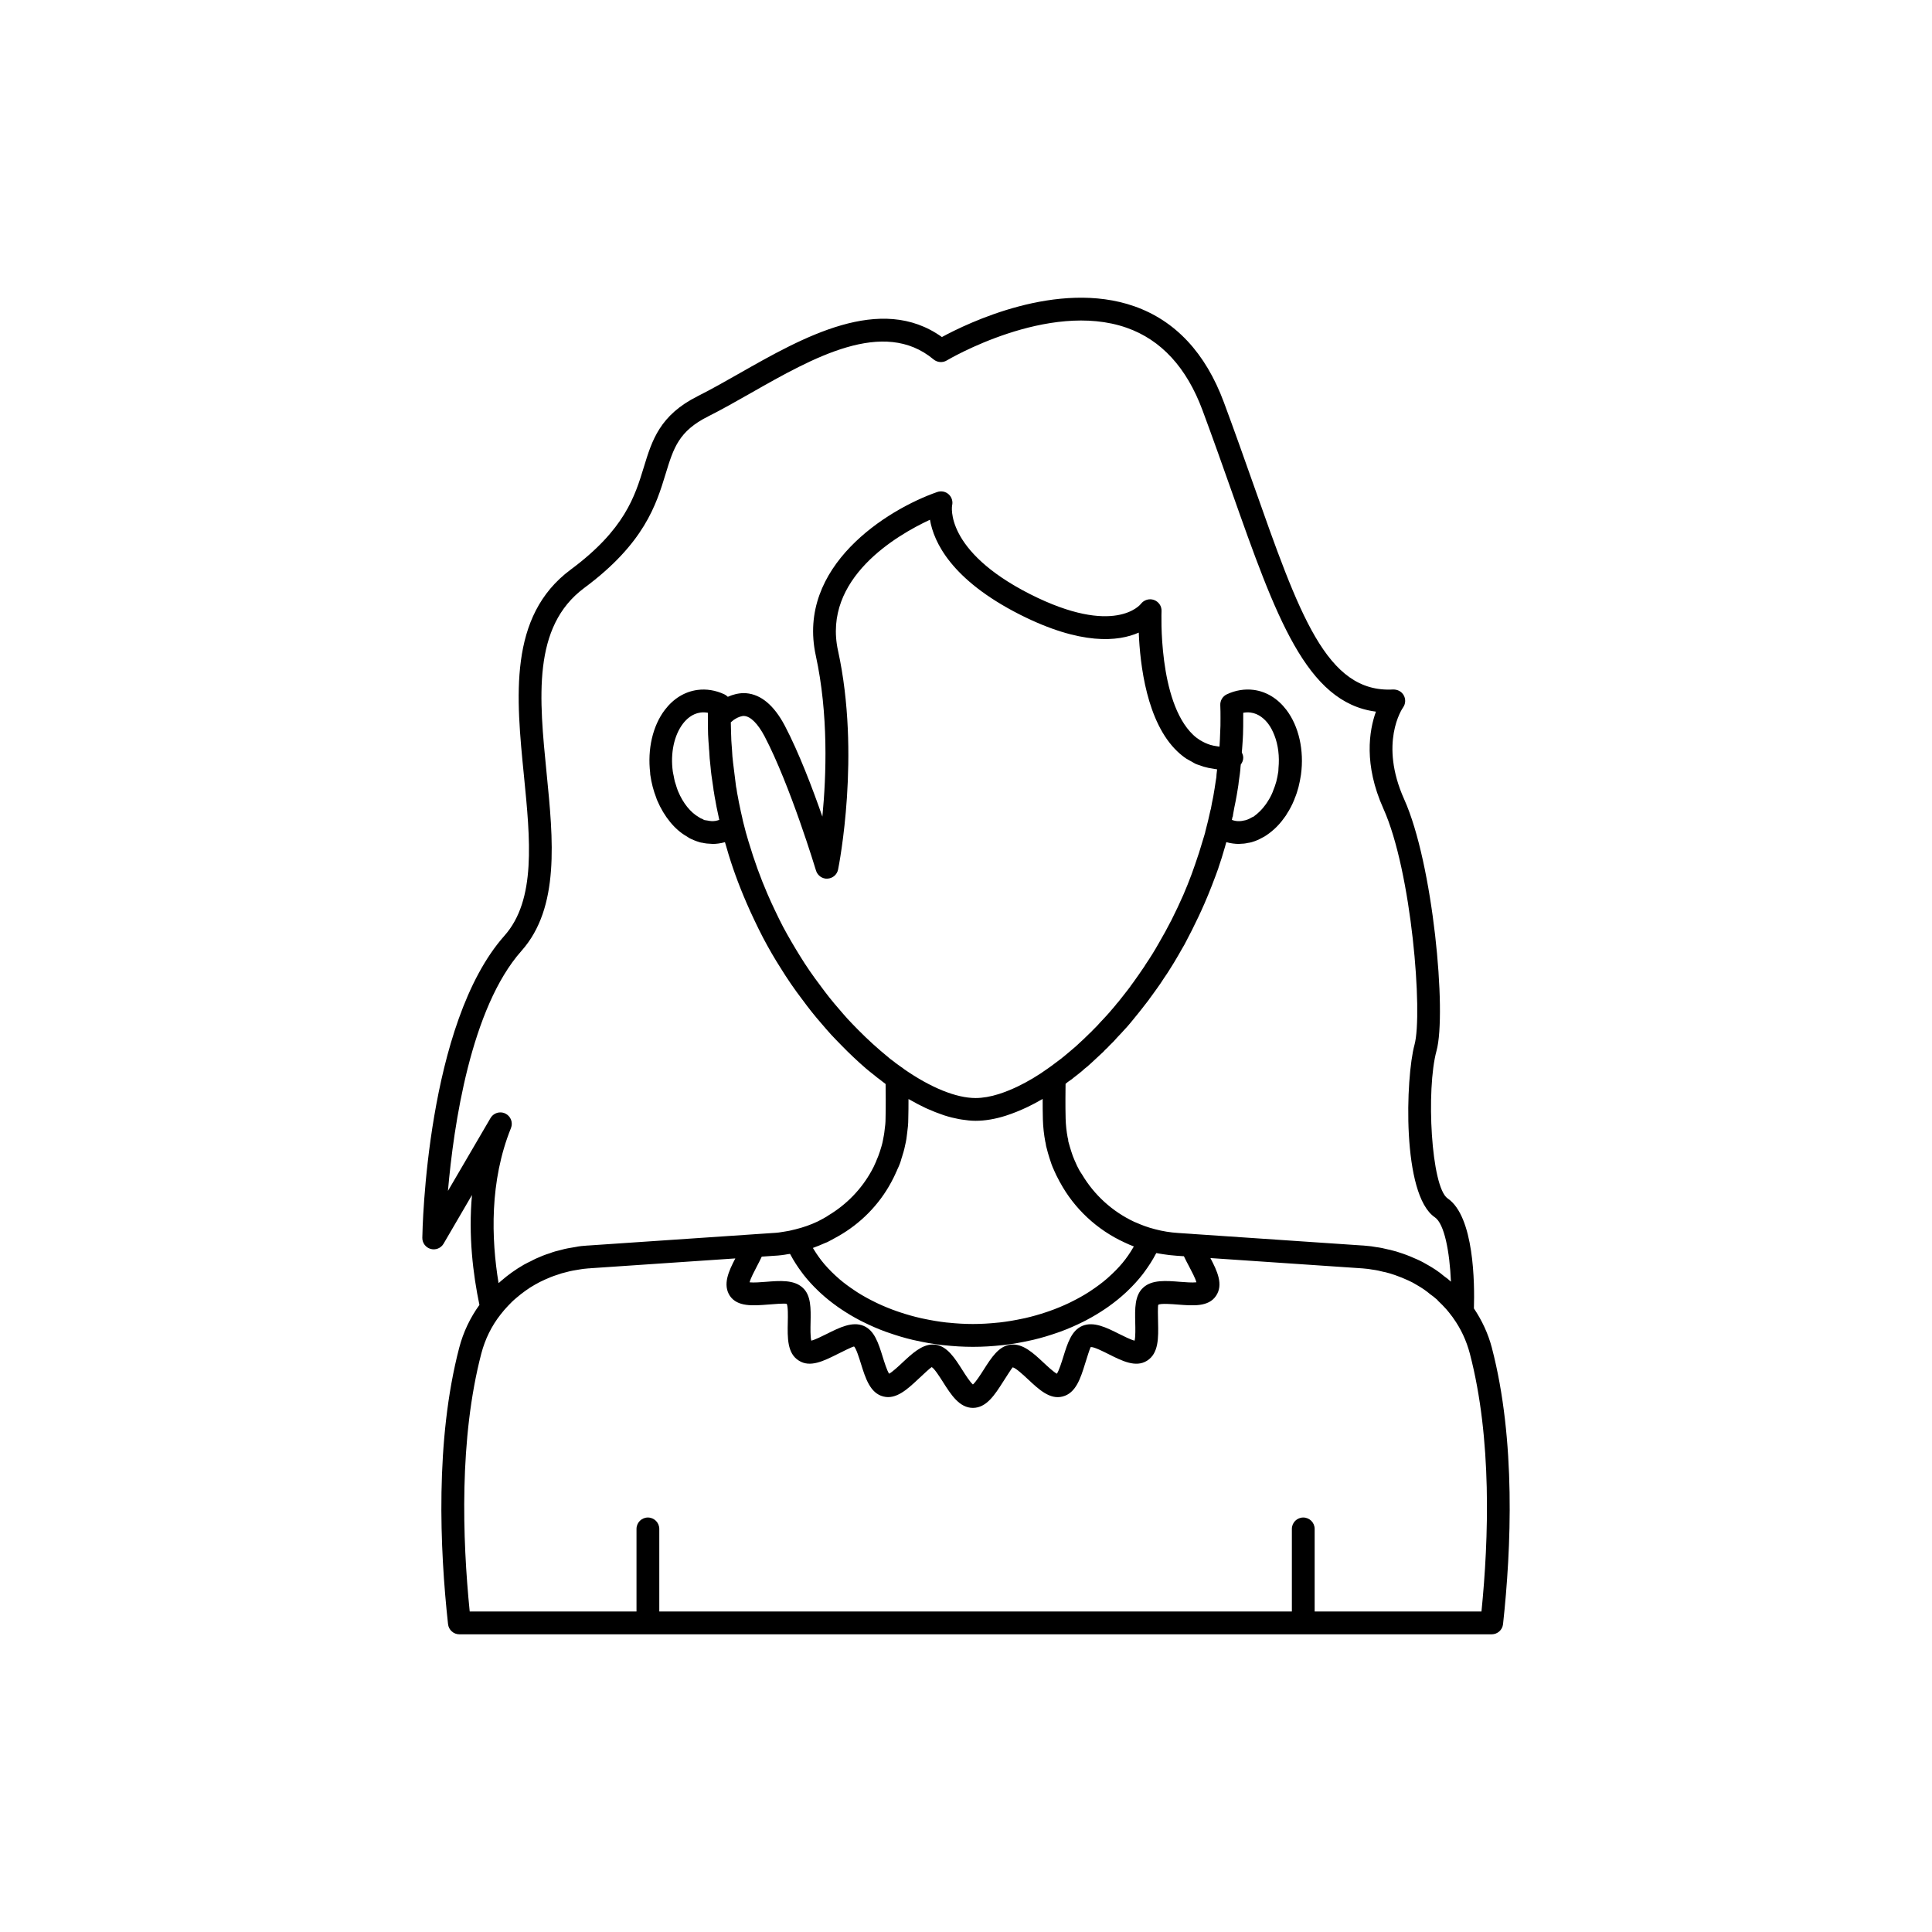 <?xml version="1.0" encoding="UTF-8"?>
<!-- Uploaded to: SVG Repo, www.svgrepo.com, Generator: SVG Repo Mixer Tools -->
<svg fill="#000000" width="800px" height="800px" version="1.1" viewBox="144 144 512 512" xmlns="http://www.w3.org/2000/svg">
 <path d="m539.36 501.17c-0.996-3.789-2.637-7.262-4.758-10.426 0.207-6.621 0.074-24.355-6.953-29.148-4.402-2.981-5.758-28.879-2.957-39.117 2.746-10.055-0.898-49.641-8.574-66.672-6.676-14.875-0.555-23.941-0.305-24.301 0.684-0.945 0.762-2.199 0.203-3.219-0.555-1.02-1.625-1.582-2.82-1.566-17.703 1-24.875-19.922-37.094-54.527-2.387-6.75-4.934-13.973-7.769-21.598-4.852-13.055-12.848-21.613-23.754-25.438-20.324-7.113-44.215 4.5-50.965 8.164-16.242-11.637-36.895 0.09-53.594 9.582-3.836 2.18-7.543 4.289-11.047 6.043-10.137 5.066-12.184 11.758-14.348 18.84-2.371 7.754-5.055 16.543-19.41 27.184-16.57 12.32-14.434 33.832-12.363 54.633 1.676 16.906 3.266 32.875-5.164 42.363-20.664 23.242-21.738 77.742-21.77 80.051-0.023 1.375 0.887 2.59 2.211 2.961 1.328 0.367 2.734-0.199 3.426-1.391l7.523-12.898c-0.98 10.805 0.281 21.023 1.973 29.125-2.441 3.387-4.269 7.188-5.359 11.363-6.394 24.484-5.137 53.344-2.957 73.238 0.168 1.531 1.465 2.695 3.008 2.695h273.57c1.539 0 2.84-1.16 3.008-2.695 2.172-19.898 3.434-48.758-2.965-73.246zm-276.65-41.566c1.516-17.41 6.055-48.5 19.496-63.625 10.195-11.465 8.398-29.52 6.66-46.977-1.988-20.008-3.867-38.906 9.957-49.184 15.945-11.824 19.074-22.051 21.586-30.27 2.082-6.801 3.453-11.293 11.273-15.203 3.621-1.816 7.359-3.945 11.324-6.195 16.461-9.355 35.133-19.977 48.406-8.895 0.992 0.816 2.394 0.934 3.492 0.27 0.266-0.16 26.918-15.953 47.672-8.664 9.137 3.199 15.891 10.547 20.09 21.836 2.82 7.59 5.359 14.781 7.734 21.504 11.723 33.203 19.773 56.012 38.234 58.391-1.812 5.062-3.266 14.023 1.973 25.691 7.527 16.711 10.496 54.387 8.25 62.602-2.344 8.582-3.43 39.742 5.398 45.715 2.523 1.723 3.918 9.105 4.262 17.059-0.184-0.176-0.363-0.32-0.547-0.477-0.117-0.098-0.227-0.207-0.34-0.293-0.332-0.266-0.645-0.5-0.898-0.664-0.738-0.641-1.496-1.199-2.207-1.676-0.715-0.48-1.395-0.883-1.973-1.219-0.961-0.562-1.859-1.066-2.844-1.504-1.301-0.594-2.594-1.133-3.984-1.613-1.102-0.391-2.215-0.723-3.375-1-0.09-0.02-0.188-0.035-0.297-0.051-1.195-0.305-2.387-0.555-3.41-0.676-0.816-0.172-1.668-0.254-2.504-0.328l-0.719-0.07c-0.039-0.004-0.074-0.004-0.109-0.004-0.016 0-0.035-0.004-0.051-0.008-0.055-0.004-0.102-0.004-0.156-0.004l-45.07-3.059c-0.008 0-0.012-0.008-0.02-0.008l-3.828-0.254c-2.078-0.137-4.035-0.453-6.055-0.984-0.953-0.227-1.91-0.547-2.824-0.867-0.719-0.254-1.434-0.559-2.141-0.867-0.188-0.086-0.379-0.145-0.566-0.23-5.824-2.723-10.641-7.152-13.824-12.516-0.223-0.379-0.504-0.715-0.711-1.105-0.43-0.773-0.824-1.566-1.316-2.746-0.324-0.723-0.598-1.484-0.879-2.391-0.227-0.727-0.453-1.457-0.758-2.582 0-0.348-0.059-0.688-0.172-1.012-0.305-1.613-0.488-3.285-0.535-5.008-0.047-1.801-0.055-3.539-0.051-5.238 0.004-0.973 0.012-1.91 0.023-2.844 0.004-0.375 0.008-0.758 0.012-1.129 0.18-0.137 0.293-0.242 0.418-0.352 0.078-0.062 0.16-0.117 0.238-0.18 0.062-0.047 0.125-0.09 0.188-0.141 0.57-0.363 1.094-0.75 1.438-1.074l0.055-0.043 0.012-0.008c0.004-0.004 0.008-0.004 0.012-0.008l0.719-0.555c0.742-0.586 1.492-1.176 1.902-1.602 0.488-0.344 0.945-0.746 1.691-1.434 0.035-0.031 0.336-0.309 0.492-0.453 0.098-0.09 0.199-0.184 0.207-0.191l2.023-1.883c0.434-0.367 0.844-0.781 1.016-1.008 0.039-0.043 0.082-0.078 0.121-0.121 0.438-0.383 0.863-0.805 1.035-1.031 0.836-0.781 1.566-1.559 2.137-2.234 0.316-0.316 0.629-0.633 0.906-0.953 1.168-1.223 2.336-2.547 3.398-3.879 0.02-0.023 0.074-0.094 0.125-0.156 0.016-0.02 0.02-0.027 0.035-0.043 0.078-0.098 0.16-0.199 0.184-0.234 0.527-0.621 1.047-1.281 1.707-2.117 0.551-0.68 1.066-1.359 1.609-2.066l0.359-0.473c0.004-0.004 0.008-0.012 0.012-0.016 0.02-0.027 0.039-0.051 0.059-0.074 0.043-0.062 0.09-0.129 0.129-0.199 0.117-0.152 0.215-0.305 0.332-0.457l0.086-0.113c0.098-0.137 0.199-0.27 0.297-0.402 0.422-0.566 0.84-1.141 1.207-1.672 0.688-0.953 1.383-1.965 1.934-2.848 0.656-0.93 1.258-1.855 2.051-3.152 0.008-0.012 0.016-0.027 0.023-0.039 0.219-0.344 0.438-0.695 0.652-1.055 0.715-1.176 1.406-2.398 2.098-3.617 0.004-0.004 0.004-0.008 0.008-0.012l0.004-0.004c0.168-0.297 0.344-0.586 0.516-0.887 0-0.004 0-0.004 0.004-0.008 0.016-0.031 0.035-0.055 0.051-0.086l0.625-1.199c0.473-0.898 0.953-1.812 1.41-2.727 0.004-0.004 0-0.008 0.004-0.012 1.133-2.262 2.215-4.519 3.211-6.812 0.004-0.008 0.008-0.016 0.012-0.023 0.008-0.016 0.016-0.035 0.023-0.051 0.668-1.543 1.34-3.144 2.008-4.875 0.102-0.262 0.207-0.527 0.242-0.648 0.512-1.293 0.984-2.582 1.445-3.875 0.043-0.121 0.078-0.242 0.109-0.367 0.555-1.625 1.062-3.199 1.484-4.719 0.035-0.094 0.066-0.219 0.102-0.34 0.023-0.082 0.047-0.16 0.074-0.238 0.035-0.109 0.055-0.219 0.09-0.332 0.094-0.324 0.191-0.652 0.27-0.957 0.562 0.164 1.133 0.281 1.711 0.359 0.562 0.078 1.125 0.117 1.668 0.117 0.074 0 0.125-0.02 0.199-0.023 0.762-0.016 1.477-0.082 2.055-0.234 0.781-0.086 1.473-0.312 2.016-0.516 0.656-0.234 1.254-0.527 1.844-0.867 0 0 0.004 0 0.004-0.004 0.004-0.004 0.008-0.004 0.012-0.004 0.461-0.203 0.84-0.461 1.23-0.727 1.762-1.199 3.301-2.723 4.453-4.348 0.039-0.047 0.066-0.09 0.105-0.137 0.008-0.012 0.02-0.023 0.027-0.035 0.012-0.016 0.016-0.023 0.027-0.039 0.359-0.457 0.652-0.891 0.727-1.094 0.379-0.559 0.742-1.18 0.992-1.684 0.359-0.648 0.66-1.355 0.953-2.062 0.035-0.082 0.062-0.172 0.09-0.262 0.41-0.961 0.727-1.93 1.008-2.988 0.277-1.102 0.496-2.211 0.66-3.316 0-0.012 0-0.016 0.004-0.027 0.879-6.414-0.566-12.828-3.863-17.156-2.293-3.012-5.289-4.844-8.648-5.293-2.375-0.316-4.836 0.086-7.141 1.168-1.102 0.523-1.785 1.652-1.73 2.871 0.055 1.16 0.055 2.277 0.055 3.441 0 1.387 0 2.723-0.102 4.18-0.035 1.023-0.07 2.016-0.141 3.004-0.004 0.062-0.008 0.109-0.012 0.172 0 0.012-0.004 0.027-0.004 0.043-0.004 0.047-0.008 0.09-0.012 0.137-0.039-0.004-0.078 0.004-0.117 0-0.164-0.016-0.316-0.055-0.48-0.074-0.617-0.078-1.215-0.195-1.793-0.367-0.23-0.066-0.457-0.152-0.684-0.234-0.504-0.188-0.992-0.414-1.465-0.676-0.199-0.109-0.406-0.211-0.602-0.336-0.637-0.406-1.254-0.863-1.836-1.418-9.352-8.895-8.387-32.57-8.379-32.809 0.059-1.324-0.777-2.508-2.027-2.953-1.246-0.438-2.66 0.008-3.465 1.074-0.062 0.086-6.875 8.762-29.363-2.613-22.781-11.57-20.66-23.43-20.648-23.492 0.262-1.074-0.09-2.211-0.906-2.953-0.82-0.742-1.984-0.98-3.027-0.613-13.387 4.66-37.344 19.719-32.188 43.352 3.367 15.426 2.801 31.754 1.742 42.672-2.633-7.543-6.242-17.02-9.973-24.129-2.848-5.371-6.293-8.254-10.234-8.574-0.855-0.07-1.648 0.016-2.406 0.16-0.18 0.035-0.352 0.082-0.527 0.125-0.625 0.156-1.211 0.355-1.762 0.605-0.051 0.023-0.117 0.035-0.168 0.059-0.25-0.262-0.551-0.484-0.895-0.648-2.301-1.082-4.777-1.484-7.129-1.168-3.371 0.449-6.367 2.281-8.66 5.293-3.215 4.223-4.633 10.434-3.879 16.703 0 0.012-0.008 0.023-0.008 0.035-0.004 0.145 0.012 0.289 0.031 0.434 0.32 2.242 0.852 4.227 1.574 6.082 0.062 0.164 0.102 0.348 0.168 0.508h0.004c0.004 0.016 0.008 0.031 0.016 0.043 0.023 0.055 0.055 0.117 0.078 0.172 1.836 4.332 4.695 7.777 7.805 9.531 0.367 0.266 0.914 0.621 1.629 0.879 0.266 0.141 0.5 0.227 0.664 0.281 0.012 0.004 0.023 0.008 0.039 0.016 0.047 0.016 0.094 0.043 0.141 0.059 0.094 0.035 0.195 0.066 0.297 0.102 0.539 0.199 1.043 0.344 1.363 0.355 0.812 0.195 1.637 0.273 2.461 0.293 0.078 0 0.156 0.027 0.234 0.027 0.527 0 1.059-0.035 1.578-0.109 0.59-0.078 1.172-0.199 1.742-0.363 0.148 0.512 0.297 1.02 0.449 1.52 0.676 2.375 1.445 4.758 2.32 7.172 0.875 2.418 1.852 4.879 2.949 7.41 0.676 1.551 1.344 3.051 2.051 4.508 0.719 1.547 1.496 3.094 2.281 4.617 0.004 0.004 0.004 0.012 0.008 0.02 0.008 0.012 0.016 0.023 0.02 0.035 1.539 2.918 3.07 5.559 4.648 8.023 1.766 2.875 3.723 5.723 5.777 8.41 0.012 0.016 0.023 0.027 0.035 0.043 0.004 0.004 0.004 0.008 0.008 0.012l0.004 0.004c1.625 2.223 3.289 4.32 5.012 6.281 0.008 0.012 0.016 0.02 0.023 0.027 0.012 0.016 0.023 0.027 0.035 0.043 0.789 0.941 1.578 1.832 2.539 2.906 0.922 0.977 1.852 1.953 2.727 2.832 1.043 1.094 2.137 2.137 3.234 3.18 1.047 0.992 2.144 1.988 3.234 2.922 0.598 0.512 1.227 1.012 1.992 1.613 0.082 0.066 0.141 0.117 0.227 0.184 0.008 0.004 0.012 0.008 0.02 0.012 0.039 0.031 0.066 0.055 0.109 0.086 0.449 0.398 0.852 0.691 1.324 1.035 0.078 0.055 0.531 0.434 0.613 0.48 0.32 0.246 0.629 0.488 0.934 0.719 0.004 0.344 0.008 0.699 0.012 1.051 0.012 0.984 0.023 1.977 0.023 3.008 0.004 1.668-0.004 3.387-0.051 5.191 0 0.961-0.094 1.875-0.246 2.941-0.09 0.953-0.277 1.855-0.453 2.762-0.004 0.016-0.004 0.031-0.008 0.051-0.004 0.023-0.012 0.047-0.016 0.074-0.012 0.043-0.02 0.082-0.023 0.129-0.172 0.859-0.438 1.68-0.727 2.609-0.266 0.848-0.582 1.645-0.934 2.445-0.055 0.117-0.098 0.242-0.137 0.363l-0.16 0.34c-0.273 0.652-0.574 1.301-1.008 2.051-2.688 4.879-6.617 8.914-11.383 11.777-0.203 0.121-0.379 0.27-0.586 0.387-0.785 0.461-1.566 0.879-2.336 1.266-1.832 0.867-3.707 1.531-5.859 2.066-0.168 0.039-0.285 0.062-0.391 0.09-0.789 0.219-1.602 0.387-2.551 0.523-0.922 0.176-1.93 0.309-2.961 0.355l-5.289 0.355c-0.004 0-0.008 0.004-0.016 0.004l-43.617 2.957c-0.055 0-0.102 0.004-0.156 0.004-0.043 0.004-0.086 0.008-0.129 0.012h-0.031l-0.062 0.004c-1.039 0.062-2.113 0.172-3.019 0.367-1.387 0.223-2.769 0.449-3.902 0.789-1.059 0.234-2.109 0.531-2.945 0.867-1.289 0.391-2.519 0.891-3.684 1.422-0.008 0.004-0.016 0.008-0.027 0.012-0.008 0.004-0.016 0.004-0.023 0.008-0.41 0.184-0.809 0.418-1.219 0.621-0.668 0.328-1.359 0.645-1.977 1-0.012 0.008-0.023 0.016-0.035 0.023-0.008 0.004-0.016 0.008-0.02 0.012-1.043 0.602-2.086 1.266-3.078 1.98-0.984 0.715-1.91 1.426-2.762 2.176-0.27 0.223-0.531 0.449-0.781 0.676-1.934-11.77-2.41-26.98 3.285-41.09 0.59-1.469-0.051-3.148-1.477-3.844-0.422-0.211-0.879-0.309-1.328-0.309-1.043 0-2.051 0.543-2.613 1.5zm182.14 34.945c0.035 1.43 0.09 3.691-0.172 4.738-1.012-0.238-2.906-1.188-4.109-1.789-3.312-1.66-6.731-3.383-9.727-2.129-2.875 1.195-3.938 4.602-5.055 8.203-0.434 1.391-1.121 3.598-1.707 4.484-0.906-0.496-2.504-1.984-3.512-2.926-2.723-2.543-5.512-5.18-8.797-4.781-3.109 0.398-5.039 3.426-7.078 6.633-0.797 1.246-2.062 3.238-2.863 3.922-0.793-0.68-2.043-2.656-2.828-3.891-1.957-3.082-3.981-6.269-7.133-6.668-0.215-0.027-0.434-0.039-0.648-0.039-2.941 0-5.543 2.438-8.07 4.801-1.008 0.945-2.613 2.449-3.527 2.945-0.582-0.887-1.27-3.09-1.699-4.477-1.125-3.606-2.184-7.012-5.055-8.203-2.996-1.266-6.43 0.465-9.762 2.129-1.207 0.602-3.102 1.551-4.109 1.785-0.27-1.039-0.223-3.336-0.191-4.785 0.078-3.711 0.156-7.215-2.082-9.238-2.32-2.164-6.102-1.855-9.73-1.566-1.285 0.098-3.285 0.262-4.348 0.133 0.281-1.078 1.273-2.973 1.91-4.188 0.453-0.863 0.914-1.746 1.316-2.621l3.336-0.227c0.633-0.027 1.273-0.086 1.879-0.16 0.617-0.074 1.207-0.168 1.734-0.27h0.012c0.172-0.02 0.344-0.039 0.516-0.066 0.039 0.078 0.102 0.145 0.141 0.219 0.863 1.633 1.879 3.199 3.008 4.703 0.164 0.219 0.32 0.438 0.488 0.652 1.152 1.465 2.43 2.859 3.816 4.184 0.215 0.207 0.43 0.414 0.652 0.617 1.41 1.297 2.93 2.516 4.547 3.656 0.258 0.18 0.516 0.359 0.777 0.535 1.648 1.117 3.387 2.156 5.219 3.106 0.277 0.145 0.559 0.281 0.84 0.418 1.871 0.934 3.82 1.781 5.848 2.527 0.27 0.098 0.547 0.188 0.82 0.281 2.086 0.734 4.234 1.379 6.453 1.902 0.23 0.055 0.469 0.098 0.703 0.148 2.293 0.516 4.641 0.934 7.047 1.211 0.148 0.016 0.301 0.023 0.453 0.039 2.512 0.273 5.07 0.434 7.672 0.434 2.617 0 5.188-0.16 7.715-0.438 0.152-0.016 0.309-0.023 0.461-0.043 2.414-0.281 4.769-0.699 7.07-1.219 0.242-0.055 0.484-0.098 0.723-0.156 2.227-0.527 4.379-1.176 6.473-1.914 0.277-0.098 0.555-0.188 0.828-0.289 2.039-0.754 3.992-1.609 5.871-2.551 0.277-0.141 0.559-0.277 0.836-0.422 1.836-0.961 3.582-2.012 5.238-3.141 0.258-0.176 0.512-0.352 0.762-0.531 1.621-1.156 3.148-2.387 4.562-3.699 0.215-0.199 0.422-0.406 0.633-0.609 1.391-1.34 2.672-2.75 3.824-4.234 0.164-0.211 0.312-0.426 0.473-0.641 1.129-1.523 2.148-3.106 3.008-4.762 0.039-0.07 0.094-0.137 0.133-0.207 0.531 0.113 1.113 0.199 1.684 0.289 0.035 0.004 0.07 0.012 0.105 0.02 1.117 0.172 2.281 0.316 3.566 0.402l1.945 0.133c0.422 0.91 0.91 1.832 1.391 2.731 0.641 1.215 1.648 3.113 1.922 4.176-1.066 0.133-3.07-0.031-4.367-0.129-3.641-0.293-7.426-0.598-9.723 1.539-2.285 2.059-2.207 5.582-2.117 9.312zm-78.766-178.1c-4.184-19.191 15.676-30.676 24.367-34.711 1.008 5.91 5.644 15.898 23.766 25.102 16.328 8.266 26.168 7.188 31.566 4.809 0.336 8.477 2.109 23.758 10.219 31.477 0.75 0.715 1.539 1.352 2.356 1.906 0.062 0.043 0.133 0.07 0.199 0.113 0.074 0.051 0.156 0.082 0.23 0.129 0.297 0.191 0.609 0.344 0.914 0.512 0.406 0.227 0.797 0.492 1.219 0.68 0.016 0.008 0.031 0.008 0.043 0.016 0.301 0.133 0.629 0.211 0.938 0.324 0.355 0.133 0.715 0.266 1.082 0.375 0.828 0.246 1.688 0.422 2.566 0.543 0.289 0.039 0.562 0.113 0.852 0.141 0.051 0.004 0.094 0.02 0.145 0.023-0.055 0.438-0.098 0.902-0.152 1.328-0.031 0.211-0.043 0.445-0.039 0.691-0.012 0.094-0.023 0.18-0.039 0.273-0.035 0.18-0.07 0.383-0.125 0.754-0.176 1.305-0.402 2.613-0.664 4.156-0.242 1.102-0.438 2.156-0.629 3.25-0.055 0.148-0.098 0.301-0.133 0.461-0.395 1.91-0.887 3.82-1.371 5.684-0.008 0.023 0 0.051-0.004 0.074-0.008 0.043-0.02 0.082-0.027 0.125l-0.242 0.82-1.324 4.344-0.062 0.203v0.004l-0.027 0.086c-0.031 0.082-0.059 0.156-0.074 0.203-0.594 1.781-1.184 3.559-1.828 5.293 0 0.004-0.004 0.008-0.004 0.012-0.684 1.859-1.418 3.668-2.195 5.481-0.988 2.266-2.023 4.434-3.113 6.606-0.008 0.016-0.016 0.027-0.02 0.043-1.07 2.094-2.188 4.137-3.356 6.133-0.008 0.012-0.016 0.023-0.02 0.035-0.004 0.004-0.008 0.004-0.008 0.012-1.117 1.988-2.328 3.93-3.586 5.769-0.004 0.008-0.004 0.016-0.008 0.023-0.059 0.086-0.105 0.176-0.156 0.27l-0.234 0.34c-0.879 1.293-1.746 2.562-2.648 3.805-0.023 0.031-0.043 0.062-0.07 0.098l-0.773 1.051c-0.02 0.027-0.02 0.059-0.039 0.082-0.035 0.051-0.078 0.09-0.109 0.141l-0.215 0.289c-0.078 0.102-0.16 0.207-0.234 0.309-0.344 0.457-0.707 0.926-1.113 1.43-0.117 0.145-0.207 0.266-0.336 0.426-0.145 0.184-0.277 0.355-0.418 0.531-0.289 0.367-0.598 0.766-0.828 1.043-0.297 0.289-0.586 0.668-0.645 0.77-0.074 0.094-0.164 0.191-0.238 0.285-0.926 1.098-1.863 2.211-3.055 3.457-0.188 0.223-0.375 0.41-0.715 0.758-0.586 0.676-1.176 1.305-2.062 2.164-0.184 0.207-0.418 0.449-0.82 0.824-0.012 0.012-0.027 0.016-0.039 0.027-0.508 0.508-1.012 1-1.52 1.48l-1.574 1.461c-0.004 0.004-0.004 0.008-0.008 0.008-0.102 0.094-0.262 0.242-0.273 0.254l-0.328 0.301-1.977 1.676c-0.668 0.578-1.391 1.152-2.055 1.676l-1.422 1.066c-0.539 0.426-1.047 0.785-1.578 1.16-0.039 0.027-0.07 0.051-0.109 0.078-0.055 0.039-0.078 0.055-0.141 0.102-0.051 0.035-0.074 0.055-0.129 0.09-2.527 1.82-5.227 3.426-7.984 4.758-1.703 0.801-3.359 1.465-4.922 1.969-2.18 0.695-4.32 1.066-6.184 1.066-5.148 0-11.898-2.738-19.117-7.769-0.047-0.031-0.062-0.09-0.109-0.121-0.457-0.289-0.887-0.605-1.324-0.926l-0.609-0.445c-0.016-0.012-0.039-0.016-0.059-0.027-0.258-0.215-0.535-0.469-0.727-0.582-0.25-0.184-0.512-0.363-0.66-0.484-0.059-0.059-0.285-0.246-0.465-0.391-0.004-0.004-0.004-0.008-0.008-0.012-2.934-2.398-5.551-4.781-8.008-7.273-0.043-0.047-0.086-0.082-0.129-0.129-0.887-0.887-1.777-1.824-2.699-2.809-0.754-0.848-1.512-1.699-2.297-2.637-1.719-1.965-3.297-3.941-4.848-6.074-0.035-0.047-0.07-0.098-0.105-0.145-1.934-2.539-3.746-5.168-5.406-7.867-1.52-2.461-3.051-5.066-4.453-7.68-0.734-1.426-1.473-2.902-2.18-4.418-0.688-1.422-1.328-2.848-1.965-4.316-1.863-4.301-3.496-8.828-4.891-13.492-0.039-0.133-0.09-0.266-0.129-0.398-0.492-1.605-0.93-3.211-1.32-4.816 0-0.004-0.008-0.008-0.008-0.016-0.051-0.254-0.105-0.508-0.184-0.762l-0.168-0.805c-0.234-0.961-0.43-1.875-0.645-2.934-0.172-0.734-0.301-1.465-0.43-2.191-0.004-0.008-0.031-0.16-0.059-0.312-0.137-0.676-0.273-1.391-0.359-2.109-0.023-0.191-0.059-0.367-0.117-0.547l-0.789-6.316c-0.145-1.125-0.242-2.297-0.301-3.625-0.055-0.484-0.082-0.988-0.113-1.488-0.055-0.609-0.078-1.227-0.09-1.844-0.012-0.359-0.027-0.68-0.039-1.074-0.031-0.891-0.047-1.812-0.066-2.738 0.215-0.203 0.477-0.422 0.762-0.633 0.156-0.109 0.328-0.211 0.496-0.312 0.164-0.102 0.332-0.191 0.508-0.277 0.207-0.102 0.414-0.188 0.629-0.258 0.383-0.121 0.773-0.227 1.172-0.199 1.703 0.137 3.609 2.051 5.371 5.371 6.832 13.031 13.57 35.363 13.637 35.586 0.398 1.328 1.699 2.25 3.031 2.148 1.387-0.062 2.555-1.059 2.824-2.422 0.25-1.23 6.004-30.414-0.012-57.973zm14.109 140.83c0.008-0.016 0.012-0.031 0.023-0.047 0.004-0.004 0.004-0.008 0.008-0.012 0.402-0.711 0.766-1.492 1.125-2.262l0.004-0.043c0.09-0.203 0.215-0.406 0.297-0.605h-0.004c0.043-0.105 0.09-0.215 0.129-0.324 0.531-1.078 0.926-2.125 1.121-2.941 0.016-0.047 0.023-0.094 0.039-0.137s0.031-0.078 0.047-0.121c0.324-1.02 0.641-2.047 0.852-3.121l-0.004-0.004c0.016-0.062 0.031-0.121 0.043-0.184 0.277-1.133 0.449-2.262 0.543-3.301 0.172-1.199 0.285-2.398 0.285-3.578 0.051-1.836 0.062-3.621 0.059-5.34 0.141 0.082 0.273 0.137 0.414 0.215 1.414 0.812 2.809 1.547 4.176 2.184 0.207 0.098 0.41 0.176 0.617 0.266 1.254 0.562 2.488 1.047 3.695 1.457 0.223 0.074 0.449 0.164 0.668 0.234 1.293 0.41 2.555 0.723 3.785 0.953 0.266 0.051 0.523 0.086 0.785 0.129 1.246 0.195 2.473 0.328 3.637 0.328 2.519 0 5.219-0.457 8.035-1.359 1.816-0.586 3.715-1.344 5.672-2.269 1.379-0.664 2.742-1.387 4.07-2.164-0.004 1.73 0.012 3.531 0.059 5.402v0.02c0.059 2.035 0.281 4.062 0.66 6.023h0.012c0.016 0.094 0.039 0.191 0.062 0.289 0.055 0.578 0.191 1.047 0.254 1.246 0.215 0.926 0.488 1.801 0.746 2.641 0.344 1.145 0.75 2.289 1.164 3.141 0.023 0.055 0.055 0.137 0.055 0.141 0.395 0.934 0.84 1.809 1.305 2.664 0.062 0.109 0.105 0.246 0.172 0.352 0 0.004 0.004 0.004 0.004 0.008s0.004 0.004 0.004 0.008c0.035 0.066 0.09 0.125 0.125 0.191 3.746 6.93 9.816 12.594 17.113 15.922 0.816 0.387 1.66 0.762 2.434 1.047-0.051 0.09-0.109 0.172-0.16 0.262-0.836 1.434-1.781 2.82-2.879 4.137l-0.012 0.012c-1.102 1.32-2.348 2.57-3.688 3.758-0.105 0.094-0.203 0.195-0.312 0.289-1.293 1.125-2.707 2.172-4.191 3.16-0.199 0.133-0.395 0.273-0.598 0.402-1.465 0.945-3.023 1.812-4.644 2.613-0.262 0.129-0.523 0.262-0.785 0.387-1.629 0.773-3.324 1.469-5.078 2.09-0.293 0.102-0.586 0.199-0.879 0.301-1.785 0.598-3.621 1.125-5.512 1.559-0.273 0.062-0.551 0.113-0.824 0.172-1.953 0.418-3.945 0.762-5.984 0.996-0.191 0.023-0.383 0.031-0.574 0.051-2.148 0.223-4.328 0.359-6.539 0.359-2.18 0-4.328-0.133-6.445-0.352-0.195-0.02-0.395-0.031-0.59-0.051-2.008-0.227-3.973-0.562-5.902-0.973-0.281-0.059-0.562-0.113-0.84-0.176-1.871-0.426-3.688-0.941-5.457-1.527-0.289-0.098-0.582-0.195-0.867-0.293-1.746-0.609-3.434-1.297-5.055-2.055-0.254-0.121-0.508-0.246-0.758-0.367-1.625-0.793-3.184-1.648-4.656-2.582-0.184-0.117-0.355-0.242-0.539-0.359-1.504-0.984-2.934-2.027-4.25-3.148-0.07-0.059-0.133-0.125-0.199-0.184-1.328-1.152-2.555-2.367-3.656-3.644-0.047-0.055-0.102-0.105-0.148-0.164-1.074-1.262-2.004-2.59-2.836-3.957-0.066-0.105-0.137-0.211-0.199-0.32 0.066-0.023 0.125-0.055 0.188-0.078 0.957-0.332 1.898-0.734 2.844-1.152 0.23-0.105 0.477-0.18 0.707-0.285 0.02-0.008 0.031-0.02 0.051-0.027 0.027-0.012 0.051-0.02 0.078-0.031 0.801-0.406 1.555-0.816 2.293-1.238 0.137-0.086 0.32-0.156 0.449-0.242 6.043-3.402 10.961-8.422 14.16-14.387zm92.906-113.83c0-0.016 0.004-0.039 0.004-0.055v-0.004c0.004-0.109 0-0.18-0.004-0.18v-0.023c0.027-0.219 0.051-0.434 0.066-0.625 0.004-0.062 0.008-0.102 0.012-0.156 0.008-0.117 0.023-0.246 0.023-0.332 0.016-0.184 0.023-0.363 0.039-0.543 0.078-0.965 0.129-1.93 0.172-2.906 0.055-1.402 0.055-2.856 0.055-4.301v-1.43c0.66-0.121 1.324-0.145 1.969-0.059 2.199 0.293 3.738 1.773 4.648 2.965 0.676 0.887 1.203 1.941 1.648 3.066 1.004 2.547 1.379 5.59 1.078 8.742-0.027 0.281-0.004 0.555-0.043 0.836-0.133 0.91-0.316 1.82-0.531 2.68-0.223 0.828-0.527 1.656-0.832 2.398-0.039 0.098-0.074 0.195-0.102 0.297-0.172 0.422-0.355 0.848-0.613 1.324-0.191 0.391-0.43 0.773-0.773 1.305-0.152 0.27-0.348 0.535-0.547 0.809-0.867 1.219-1.895 2.238-3.172 3.168-0.211 0.07-0.414 0.164-0.602 0.277-0.336 0.203-0.668 0.375-1.062 0.516-0.391 0.145-0.531 0.176-0.961 0.246-0.684 0.168-1.352 0.203-2.07 0.098-0.363-0.051-0.699-0.16-1.035-0.273 0.004-0.012 0.004-0.023 0.004-0.035 0.031-0.148 0.07-0.312 0.086-0.43l0.031-0.195c0.133-0.305 0.172-0.309 0.172-0.68 0.02-0.082 0.035-0.184 0.051-0.293 0.191-1.109 0.391-2.168 0.645-3.352 0.207-1.102 0.418-2.207 0.59-3.391 0.102-0.637 0.207-1.277 0.234-1.719 0.211-1.438 0.422-2.875 0.473-3.965 0.043-0.207 0.043-0.418 0.074-0.629 0.383-0.504 0.645-1.109 0.645-1.793-0.004-0.496-0.148-0.949-0.371-1.359zm-141.45-4.805c0.031 0.609 0.059 1.207 0.098 1.766 0.012 0.211 0.031 0.379 0.047 0.57 0.016 0.301 0.047 0.566 0.066 0.855 0.008 0.465 0.051 0.918 0.09 1.172 0.055 1.293 0.16 2.637 0.309 3.785 0.008 0.062 0.008 0.125 0.016 0.188l0.023 0.184c0.059 0.758 0.137 1.52 0.242 2.273l0.516 3.519c0 0.215 0.07 0.633 0.145 0.98 0.094 0.707 0.223 1.383 0.355 2.086h0.008c0.035 0.172 0.051 0.324 0.086 0.504 0.148 0.836 0.301 1.676 0.477 2.422v0.004c0 0.008 0.004 0.016 0.004 0.02 0.156 0.793 0.32 1.586 0.488 2.305-0.348 0.113-0.695 0.23-1.078 0.281-0.676 0.098-1.309 0.055-1.969-0.094-0.152-0.027-0.266-0.031-0.438-0.066-0.211-0.035-0.426-0.066-0.5-0.078-0.234-0.176-0.68-0.375-0.961-0.477l-0.453-0.277c-2.238-1.277-4.195-3.715-5.516-6.859l-0.004 0.004c-0.008-0.023-0.02-0.043-0.027-0.066-0.23-0.574-0.41-1.195-0.598-1.805-0.074-0.254-0.176-0.488-0.242-0.746-0.125-0.48-0.199-0.973-0.297-1.461-0.074-0.391-0.18-0.773-0.234-1.164-0.668-4.856 0.336-9.594 2.676-12.672 0.91-1.191 2.449-2.672 4.66-2.965 0.641-0.09 1.305-0.062 1.957 0.059v1.379 0.051c0.004 1.453 0.004 2.902 0.055 4.324zm204.95 232.42h-44.203v-21.883c0-1.672-1.352-3.023-3.019-3.023s-3.019 1.352-3.019 3.023v21.883h-167.64v-21.883c0-1.672-1.352-3.023-3.019-3.023-1.668 0-3.019 1.352-3.019 3.023v21.883h-44.203c-1.938-19.238-2.805-45.836 3.074-68.355 1.008-3.848 2.723-7.32 5.121-10.367 0.594-0.777 1.285-1.559 1.969-2.285 0.664-0.711 1.328-1.379 2.164-2.07 0.781-0.688 1.57-1.285 2.391-1.883 0.809-0.582 1.613-1.125 2.559-1.645 0.855-0.492 1.711-0.945 2.723-1.379 0.984-0.449 1.969-0.855 3.219-1.246 0.758-0.293 1.516-0.504 2.469-0.723 1.086-0.316 2.223-0.492 3.5-0.699 0.59-0.125 1.207-0.172 1.805-0.227l0.48-0.047c0.191 0.008 0.328-0.012 0.496-0.035l38.422-2.606c-1.777 3.426-3.402 6.93-1.438 9.934 2.023 2.934 6.109 2.606 10.055 2.297 1.684-0.137 4.492-0.367 5.012-0.18 0.363 0.676 0.309 3.273 0.277 4.828-0.09 4.086-0.184 8.312 2.938 10.211 2.965 1.902 6.594 0.082 10.109-1.672 1.504-0.754 4.023-2.016 4.516-2.082 0.566 0.527 1.348 3.043 1.816 4.547 1.199 3.852 2.441 7.832 5.945 8.707 3.34 0.867 6.332-1.883 9.191-4.559 1.207-1.129 3.223-3.019 3.621-3.234 0.703 0.355 2.141 2.617 2.996 3.965 2.137 3.367 4.348 6.848 7.93 6.848 3.586 0 5.809-3.492 7.961-6.867 0.855-1.344 2.289-3.586 2.578-3.883 0.812 0.145 2.856 2.055 4.078 3.195 2.848 2.66 5.785 5.426 9.137 4.543 3.539-0.879 4.777-4.867 5.977-8.723 0.469-1.5 1.25-4.012 1.477-4.379 0.816-0.117 3.32 1.16 4.82 1.91 3.508 1.766 7.141 3.578 10.102 1.711 3.129-1.941 3.031-6.141 2.938-10.203-0.039-1.566-0.098-4.184 0.051-4.641 0.727-0.395 3.559-0.176 5.25-0.039 3.965 0.305 8.059 0.645 10.035-2.289 2.066-2.984 0.297-6.684-1.469-10.039l39.863 2.703c0.168 0.023 0.328 0.031 0.496 0.035l0.48 0.047c0.012 0 0.023 0.004 0.035 0.004 0.617 0.051 1.242 0.109 2.012 0.262 1.074 0.137 2.106 0.363 3.133 0.633 0.113 0.031 0.25 0.051 0.391 0.07 0.871 0.215 1.711 0.469 2.566 0.773 1.215 0.418 2.332 0.887 3.488 1.414 0.773 0.344 1.5 0.727 2.289 1.219 1.406 0.812 2.41 1.5 3.508 2.43 0.516 0.355 1.031 0.746 1.785 1.406 0.102 0.141 0.223 0.27 0.348 0.391 0.68 0.633 1.352 1.309 2.106 2.148 0.492 0.562 0.941 1.137 1.383 1.723 0.109 0.141 0.199 0.258 0.32 0.414 0.039 0.07 0.09 0.141 0.137 0.207 2.016 2.801 3.504 5.977 4.414 9.43 5.887 22.516 5.019 49.113 3.082 68.352z"/>
</svg>